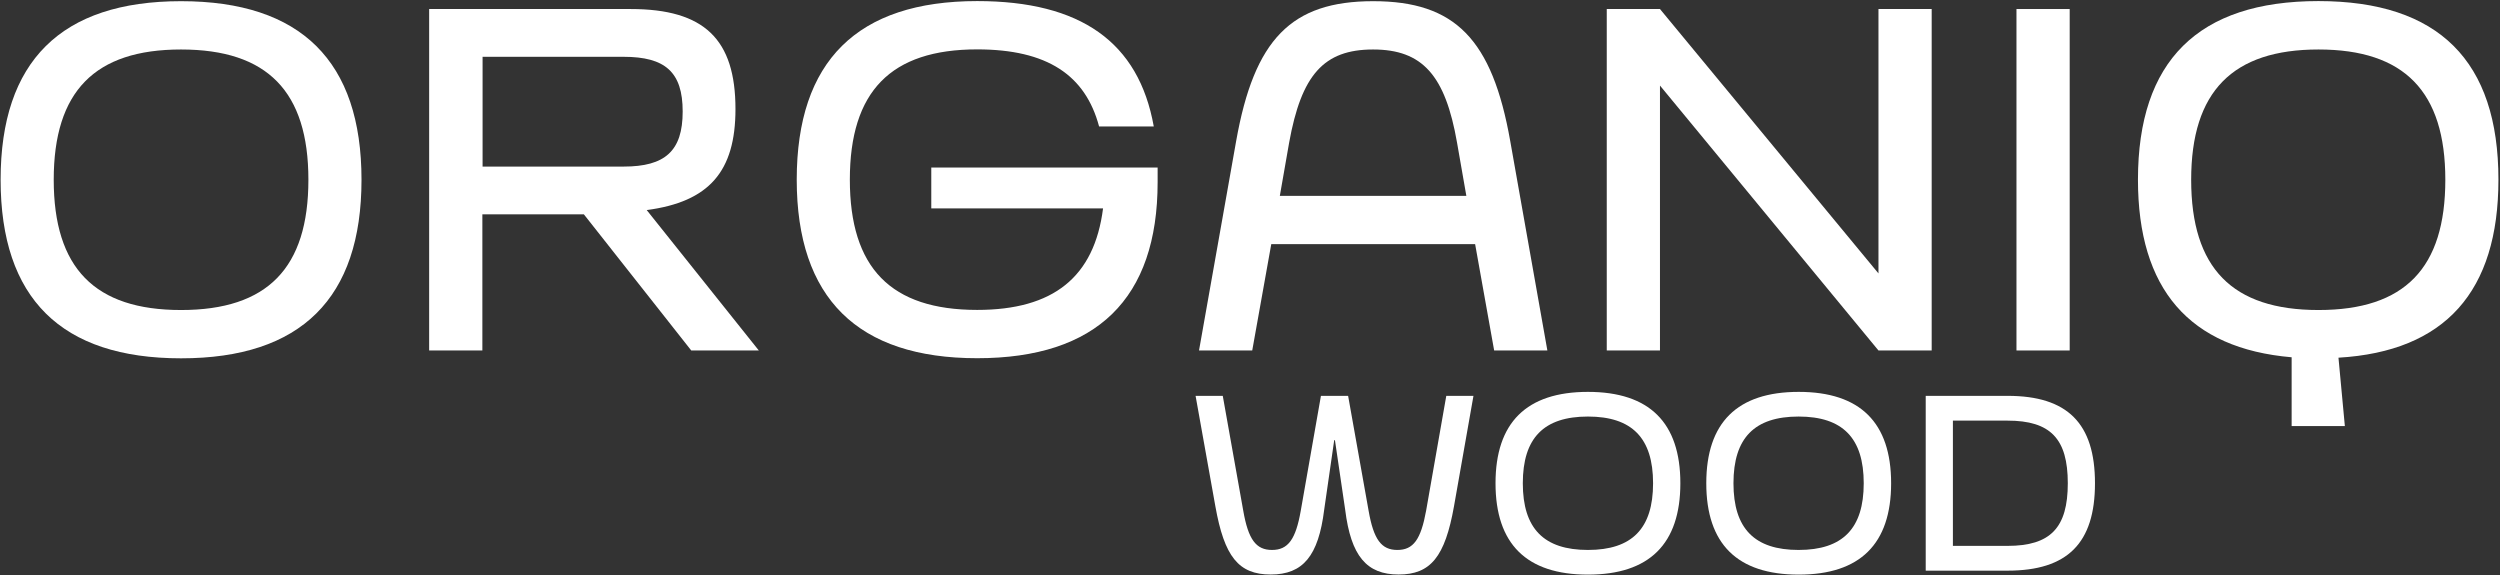 <svg xmlns="http://www.w3.org/2000/svg" fill="none" viewBox="0 0 843 194" height="194" width="843">
<rect x="0" y="0" width="843" height="194" fill="#333333" stroke="none"/>
<path fill="white" d="M409.813 170.672L403.15 133.481H412.316L419.226 172.224C420.918 181.918 423.527 185.444 428.92 185.444C434.314 185.444 436.923 181.918 438.615 172.224L445.419 133.481H454.585L461.494 172.224C463.186 181.918 465.795 185.444 471.189 185.444C476.582 185.444 479.121 181.918 480.883 172.224L487.687 133.481H496.853L490.296 170.672C487.264 187.77 482.399 193.728 471.612 193.728C460.824 193.728 455.536 187.488 453.597 171.906L450.143 148.428H449.896L446.512 171.906C444.573 187.488 439.355 193.728 428.497 193.728C417.639 193.728 412.845 187.735 409.813 170.672Z"></path>
<path fill="white" d="M504.29 162.952C504.29 142.505 514.725 132.141 535.454 132.141C556.183 132.141 566.617 142.505 566.617 162.952C566.617 183.399 556.183 193.763 535.454 193.763C514.725 193.763 504.29 183.399 504.29 162.952ZM557.416 162.952C557.416 147.723 550.33 140.46 535.454 140.46C520.577 140.46 513.491 147.687 513.491 162.952C513.491 178.216 520.577 185.443 535.454 185.443C550.33 185.443 557.416 178.216 557.416 162.952Z"></path>
<path fill="white" d="M575.359 162.952C575.359 142.505 585.794 132.141 606.523 132.141C627.252 132.141 637.687 142.505 637.687 162.952C637.687 183.399 627.252 193.763 606.523 193.763C585.794 193.763 575.359 183.399 575.359 162.952ZM628.45 162.952C628.45 147.723 621.364 140.46 606.488 140.46C591.611 140.46 584.525 147.687 584.525 162.952C584.525 178.216 591.611 185.443 606.488 185.443C621.364 185.443 628.45 178.216 628.45 162.952Z"></path>
<path fill="white" d="M676.956 133.481C697.156 133.481 706.427 142.752 706.427 162.952C706.427 183.152 697.156 192.424 676.956 192.424H649.353V133.481H676.956ZM658.519 184.069H676.956C691.445 184.069 697.262 177.935 697.262 162.952C697.262 147.97 691.445 141.836 676.956 141.836H658.519V184.104V184.069Z"></path>
<path fill="white" d="M0.207 60.613C0.207 20.636 20.618 0.401 61.053 0.401C101.489 0.401 121.9 20.636 121.9 60.613C121.9 100.59 101.489 120.825 61.053 120.825C20.618 120.825 0.207 100.59 0.207 60.613ZM103.992 60.613C103.992 30.859 90.172 16.688 61.053 16.688C31.934 16.688 18.115 30.824 18.115 60.613C18.115 90.402 31.934 104.538 61.053 104.538C90.172 104.538 103.992 90.402 103.992 60.613Z"></path>
<path fill="white" d="M255.969 118.181H233.09L196.885 72.281H162.654V118.181H144.71V3.044H212.643C237.496 3.044 248.002 13.232 248.002 36.781C248.002 57.827 239.118 68.051 218.072 70.836L255.899 118.216L255.969 118.181ZM162.725 19.155V56.17H210.281C224.277 56.17 230.199 50.918 230.199 37.592C230.199 24.267 224.277 19.155 210.281 19.155H162.725Z"></path>
<path fill="white" d="M314.029 70.307V56.488H390.352V61.423C390.352 100.73 369.799 120.789 329.505 120.789C289.211 120.789 268.658 100.554 268.658 60.577C268.658 20.6 289.07 0.365 329.505 0.365C364.37 0.365 383.971 14.184 389.048 42.633H370.61C365.992 25.359 353.16 16.652 329.505 16.652C300.386 16.652 286.567 30.788 286.567 60.577C286.567 90.366 300.386 104.503 329.505 104.503C355.169 104.503 368.989 93.468 371.95 70.272H314.029V70.307Z"></path>
<path fill="white" d="M521.772 118.181H503.829L497.413 82.329H428.669L422.253 118.181H404.309L416.824 47.604C422.923 13.233 435.402 0.401 463.041 0.401C490.679 0.401 503.194 13.233 509.258 47.604L521.772 118.181ZM431.63 66.042H494.451L491.314 48.098C487.365 25.395 479.645 16.688 463.006 16.688C446.366 16.688 438.822 25.254 434.697 48.098L431.56 66.042H431.63Z"></path>
<path fill="white" d="M633.42 92.199V3.044H651.364V118.181H633.42L559.742 28.849V118.181H541.798V3.044H559.742L633.42 92.199Z"></path>
<path fill="white" d="M697.899 118.181H679.955V3.044H697.899V118.181Z"></path>
<path fill="white" d="M788.534 120.648L790.685 143.669H772.741V120.472C738.193 117.511 720.919 97.452 720.919 60.577C720.919 20.6 741.154 0.365 781.766 0.365C822.377 0.365 842.471 20.6 842.471 60.577C842.471 98.263 824.528 118.498 788.534 120.613V120.648ZM824.563 60.612C824.563 30.859 810.744 16.687 781.801 16.687C752.858 16.687 738.863 30.824 738.863 60.612C738.863 90.401 752.682 104.538 781.801 104.538C810.92 104.538 824.563 90.401 824.563 60.612Z"></path>
</svg>
